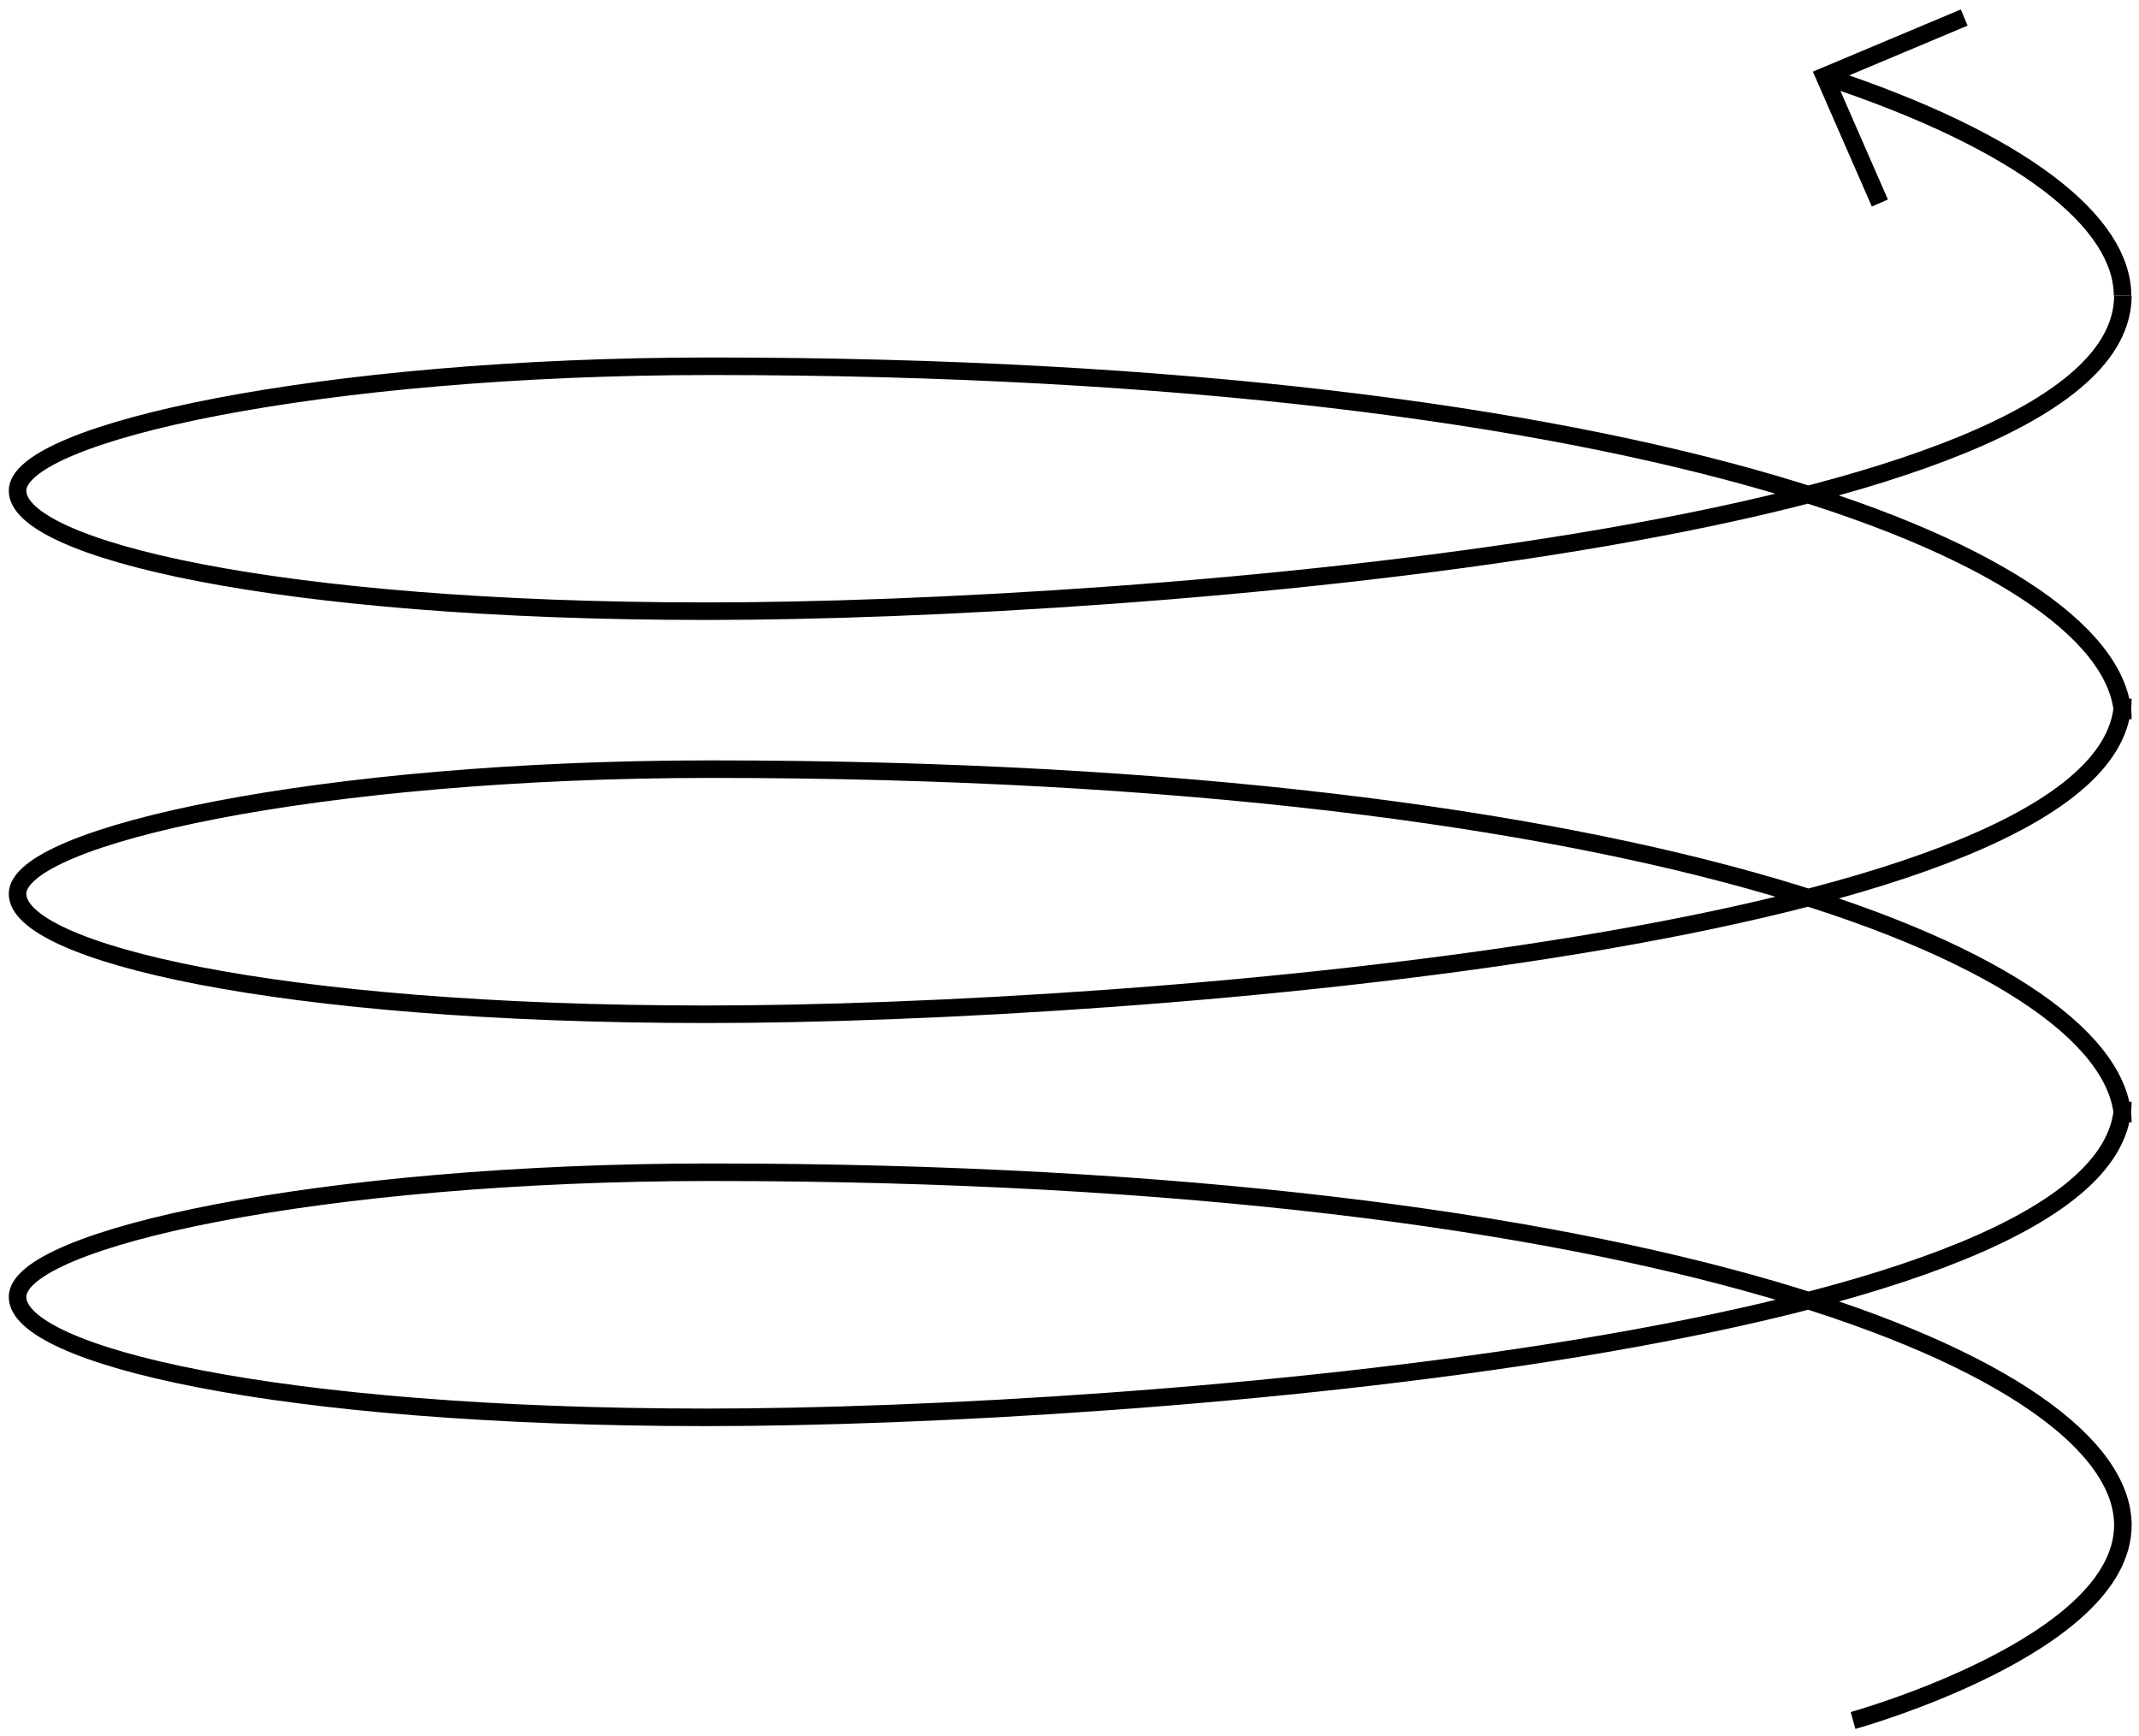 <?xml version="1.0" encoding="UTF-8"?> <svg xmlns="http://www.w3.org/2000/svg" width="122" height="99" viewBox="0 0 122 99" fill="none"> <path d="M105.69 98.13C105.69 98.13 121.08 93.86 121.08 86.99C121.08 77.99 94.55 66.86 40.55 66.86C18.29 66.86 1 70.65 1 73.97C1 77.29 15.68 80.84 40.32 80.84C64.96 80.84 121.08 76.34 121.08 62.84" stroke="black" stroke-miterlimit="10"></path> <path d="M121.08 64.01C121.08 55.01 94.55 43.87 40.55 43.87C18.29 43.87 1 47.66 1 50.98C1 54.3 15.68 57.85 40.32 57.85C64.96 57.85 121.08 53.35 121.08 39.85" stroke="black" stroke-miterlimit="10"></path> <path d="M121.08 41.02C121.08 32.02 94.55 20.89 40.55 20.89C18.29 20.89 1 24.68 1 27.99C1 31.3 15.68 34.86 40.32 34.86C64.96 34.86 121.08 30.36 121.08 16.86" stroke="black" stroke-miterlimit="10"></path> <path d="M104.06 4.35C115.44 8.1 121.06 12.71 121.06 16.86" stroke="black" stroke-miterlimit="10"></path> <path d="M107.22 11.58L104.06 4.35L112.03 1" stroke="black" stroke-miterlimit="10"></path> </svg> 